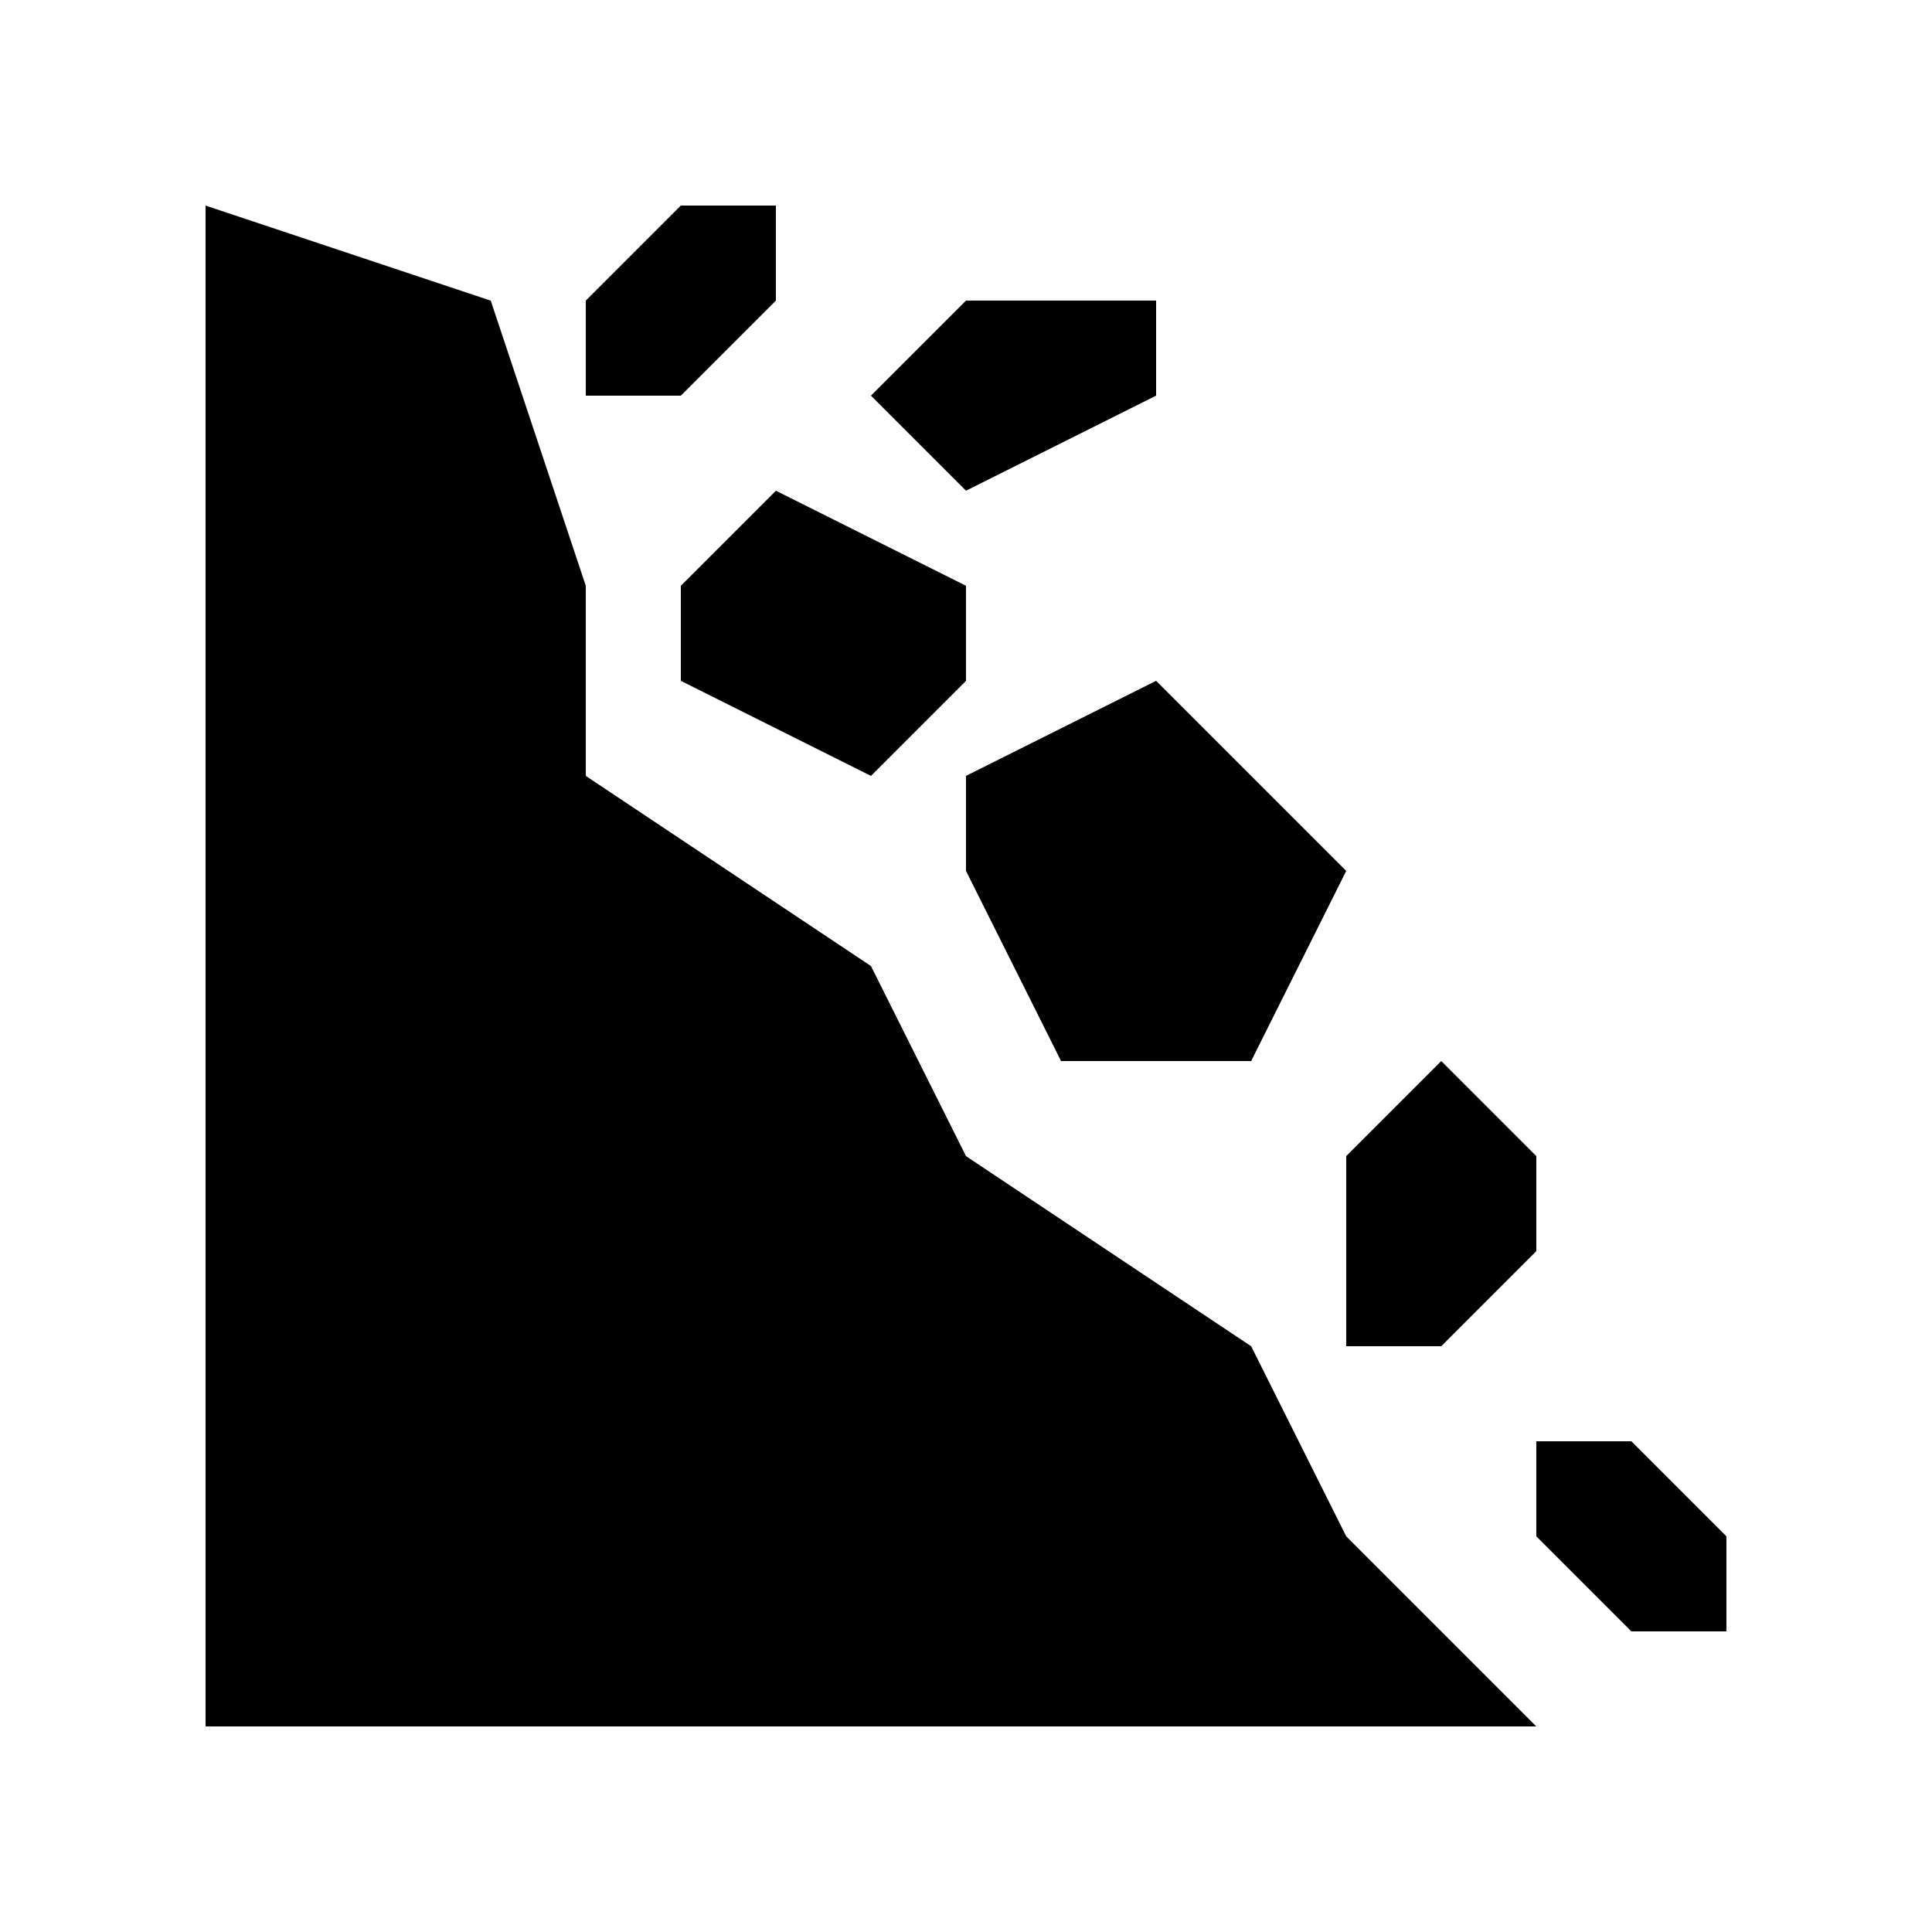 <?xml version="1.0" encoding="UTF-8"?>
<!-- Uploaded to: SVG Repo, www.svgrepo.com, Generator: SVG Repo Mixer Tools -->
<svg fill="#000000" width="800px" height="800px" version="1.1" viewBox="144 144 512 512" xmlns="http://www.w3.org/2000/svg">
 <g>
  <path d="m198.48 198.48 75.57 25.188 25.191 75.574v50.379l75.57 50.383 25.191 50.379 75.57 50.383 25.191 50.379 50.379 50.383h-352.66z"/>
  <path d="m324.43 299.24v25.188l50.383 25.191 25.191-25.191v-25.188l-50.383-25.191z"/>
  <path d="m400 374.81 25.188 50.379h50.383l25.191-50.379-50.383-50.383-50.379 25.191z"/>
  <path d="m400 223.66-25.191 25.191 25.191 25.191 50.379-25.191v-25.191z"/>
  <path d="m500.76 450.38v50.383h25.188l25.191-25.191v-25.191l-25.191-25.191z"/>
  <path d="m299.24 223.66v25.191h25.188l25.191-25.191v-25.188h-25.191z"/>
  <path d="m576.33 525.95h-25.191v25.191l25.191 25.191h25.191v-25.191z"/>
 </g>
</svg>